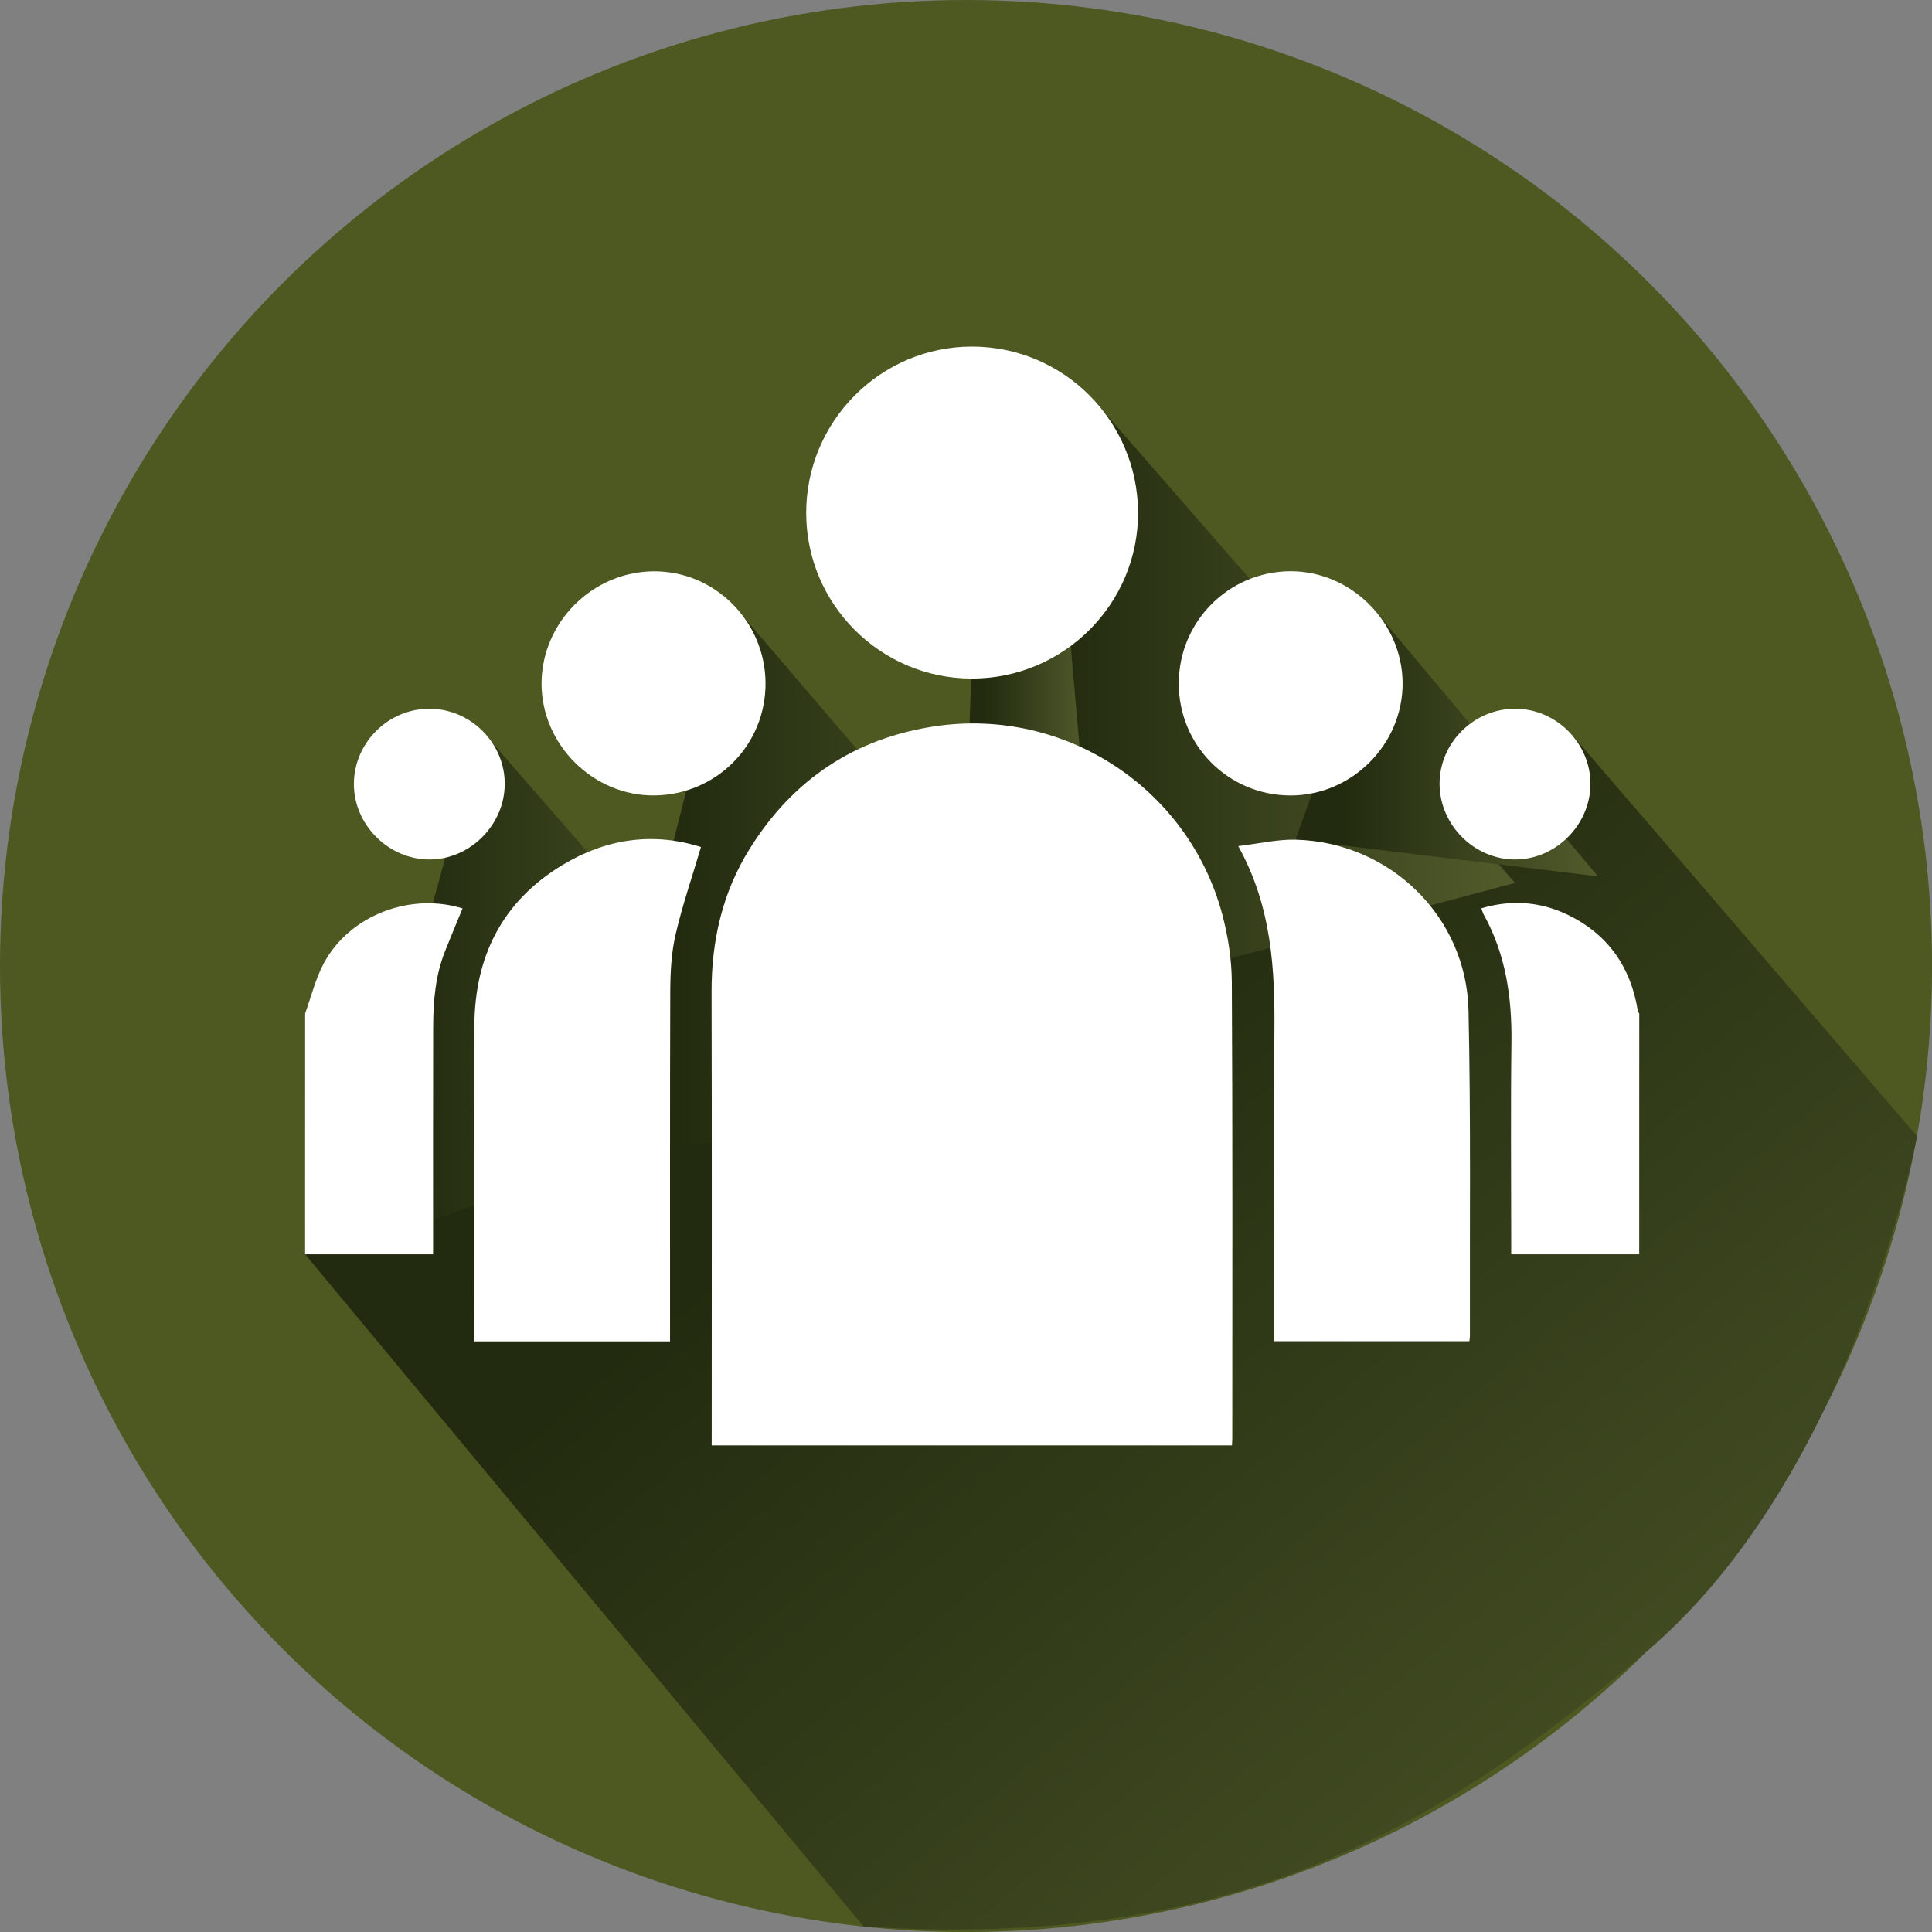 <!-- Generator: Adobe Illustrator 18.1.0, SVG Export Plug-In  -->
<svg version="1.1"
	 xmlns="http://www.w3.org/2000/svg" xmlns:xlink="http://www.w3.org/1999/xlink" xmlns:a="http://ns.adobe.com/AdobeSVGViewerExtensions/3.0/"
	 x="0px" y="0px" width="43.035px" height="43.035px" viewBox="0 0 43.035 43.035" enable-background="new 0 0 43.035 43.035"
	 xml:space="preserve">
<rect x="0" y="0" width="43.035" height="43.035" fill="#808080" stroke="none"/>
<defs>
</defs>
<g>
	<circle fill="#4D5921" cx="21.518" cy="21.518" r="21.518"/>
	<g>
		<linearGradient id="SVGID_1_" gradientUnits="userSpaceOnUse" x1="18.347" y1="19.049" x2="41.411" y2="46.568">
			<stop  offset="0.153" style="stop-color:#222B0F"/>
			<stop  offset="1" style="stop-color:#515B2B"/>
		</linearGradient>
		<path fill="url(#SVGID_1_)" d="M35.038,16.39l7.664,8.917c0,0-1.385,7.542-6.029,11.484c-4.645,3.943-9.161,6.651-17.435,6.123
			L6.797,27.94L35.038,16.39z"/>
		<linearGradient id="SVGID_2_" gradientUnits="userSpaceOnUse" x1="7.512" y1="22.088" x2="17.713" y2="22.088">
			<stop  offset="0.153" style="stop-color:#222B0F"/>
			<stop  offset="1" style="stop-color:#515B2B"/>
		</linearGradient>
		<polygon fill="url(#SVGID_2_)" points="10.699,16.237 13.089,18.98 17.713,24.289 7.512,27.94 		"/>
		<linearGradient id="SVGID_3_" gradientUnits="userSpaceOnUse" x1="13.284" y1="19.523" x2="25.003" y2="19.523">
			<stop  offset="0.153" style="stop-color:#222B0F"/>
			<stop  offset="1" style="stop-color:#515B2B"/>
		</linearGradient>
		<polyline fill="url(#SVGID_3_)" points="16.327,13.464 19.096,16.699 25.003,25.016 13.284,25.581 		"/>
		<linearGradient id="SVGID_4_" gradientUnits="userSpaceOnUse" x1="21.653" y1="15.879" x2="33.747" y2="15.879">
			<stop  offset="0.153" style="stop-color:#222B0F"/>
			<stop  offset="1" style="stop-color:#515B2B"/>
		</linearGradient>
		<polygon fill="url(#SVGID_4_)" points="24.339,8.884 33.747,19.668 21.653,22.873 		"/>
		<linearGradient id="SVGID_5_" gradientUnits="userSpaceOnUse" x1="28.858" y1="16.584" x2="35.595" y2="16.584">
			<stop  offset="0.153" style="stop-color:#222B0F"/>
			<stop  offset="1" style="stop-color:#515B2B"/>
		</linearGradient>
		<polygon fill-rule="evenodd" clip-rule="evenodd" fill="url(#SVGID_5_)" points="30.666,13.645 35.595,19.522 28.858,18.704 		"/>
		<linearGradient id="SVGID_6_" gradientUnits="userSpaceOnUse" x1="21.518" y1="16.498" x2="24.226" y2="16.498">
			<stop  offset="0.153" style="stop-color:#222B0F"/>
			<stop  offset="1" style="stop-color:#515B2B"/>
		</linearGradient>
		<polygon fill-rule="evenodd" clip-rule="evenodd" fill="url(#SVGID_6_)" points="21.653,14.503 23.843,14.307 24.226,18.69 
			21.518,18.42 		"/>
	</g>
	<g>
		<g>
			<path fill-rule="evenodd" clip-rule="evenodd" fill="#FFFFFF" d="M36.513,27.94c-0.939,0-1.879,0-2.851,0
				c0-0.116,0-0.208,0-0.299c0-1.474-0.014-2.944,0.005-4.415c0.013-1.006-0.125-1.969-0.621-2.86
				c-0.018-0.034-0.027-0.071-0.05-0.133c0.674-0.199,1.319-0.15,1.935,0.149c0.888,0.434,1.394,1.159,1.551,2.131
				c0.003,0.024,0.021,0.043,0.032,0.064C36.513,24.365,36.513,26.152,36.513,27.94z"/>
			<path fill-rule="evenodd" clip-rule="evenodd" fill="#FFFFFF" d="M6.797,22.576c0.136-0.376,0.23-0.774,0.418-1.123
				c0.571-1.062,1.918-1.58,3.088-1.218c-0.128,0.312-0.257,0.623-0.383,0.936C9.7,21.716,9.65,22.29,9.649,22.869
				c-0.004,1.582-0.002,3.164-0.002,4.747c0,0.094,0,0.188,0,0.323c-0.96,0-1.905,0-2.851,0C6.797,26.152,6.797,24.365,6.797,22.576
				z"/>
			<path fill-rule="evenodd" clip-rule="evenodd" fill="#FFFFFF" d="M15.853,32.196c0-0.09,0-0.167,0-0.245
				c0-3.283,0.006-6.566-0.003-9.85c-0.003-1.143,0.24-2.216,0.846-3.189c0.961-1.546,2.345-2.473,4.15-2.737
				c2.875-0.42,5.625,1.38,6.378,4.187c0.131,0.491,0.212,1.012,0.215,1.518c0.019,3.387,0.01,6.772,0.01,10.159
				c0,0.046-0.004,0.094-0.007,0.157C23.587,32.196,19.739,32.196,15.853,32.196z"/>
			<path fill-rule="evenodd" clip-rule="evenodd" fill="#FFFFFF" d="M28.382,29.876c0-0.104,0-0.196,0-0.29
				c0-2.19-0.016-4.38,0.005-6.57c0.014-1.42-0.056-2.816-0.805-4.169c0.46-0.054,0.87-0.152,1.276-0.143
				c2.099,0.055,3.807,1.708,3.853,3.804c0.053,2.418,0.025,4.838,0.031,7.258c0,0.03-0.007,0.061-0.013,0.11
				C31.291,29.876,29.857,29.876,28.382,29.876z"/>
			<path fill-rule="evenodd" clip-rule="evenodd" fill="#FFFFFF" d="M15.614,18.868c-0.197,0.667-0.415,1.301-0.566,1.95
				c-0.093,0.404-0.116,0.83-0.118,1.248c-0.009,2.506-0.004,5.012-0.005,7.519c0,0.093,0,0.187,0,0.294c-1.456,0-2.891,0-4.359,0
				c0-0.087,0-0.172,0-0.256c0-2.254-0.003-4.507,0.001-6.761c0.003-1.546,0.616-2.778,1.953-3.589
				C13.496,18.68,14.552,18.529,15.614,18.868z"/>
			<path fill-rule="evenodd" clip-rule="evenodd" fill="#FFFFFF" d="M21.641,7.72c2.038-0.005,3.696,1.642,3.709,3.686
				c0.013,2.043-1.656,3.713-3.708,3.709c-2.03-0.004-3.68-1.652-3.684-3.684C17.953,9.393,19.607,7.725,21.641,7.72z"/>
			<path fill-rule="evenodd" clip-rule="evenodd" fill="#FFFFFF" d="M26.257,15.225c0-1.377,1.106-2.491,2.48-2.501
				c1.351-0.008,2.498,1.131,2.506,2.489c0.008,1.368-1.135,2.512-2.505,2.506C27.36,17.713,26.256,16.604,26.257,15.225z"/>
			<path fill-rule="evenodd" clip-rule="evenodd" fill="#FFFFFF" d="M17.052,15.214c0.008,1.376-1.088,2.486-2.472,2.504
				c-1.363,0.017-2.52-1.13-2.517-2.494c0.003-1.36,1.132-2.489,2.496-2.498C15.919,12.715,17.045,13.839,17.052,15.214z"/>
			<path fill-rule="evenodd" clip-rule="evenodd" fill="#FFFFFF" d="M9.571,15.787c0.917,0.004,1.676,0.766,1.672,1.679
				c-0.004,0.91-0.772,1.679-1.678,1.679c-0.915,0.001-1.692-0.783-1.682-1.695C7.893,16.534,8.655,15.783,9.571,15.787z"/>
			<path fill-rule="evenodd" clip-rule="evenodd" fill="#FFFFFF" d="M33.761,15.787c0.911,0.005,1.673,0.775,1.666,1.685
				c-0.007,0.908-0.777,1.674-1.681,1.673c-0.909-0.002-1.673-0.765-1.68-1.677C32.06,16.547,32.831,15.781,33.761,15.787z"/>
		</g>
	</g>
</g>
</svg>